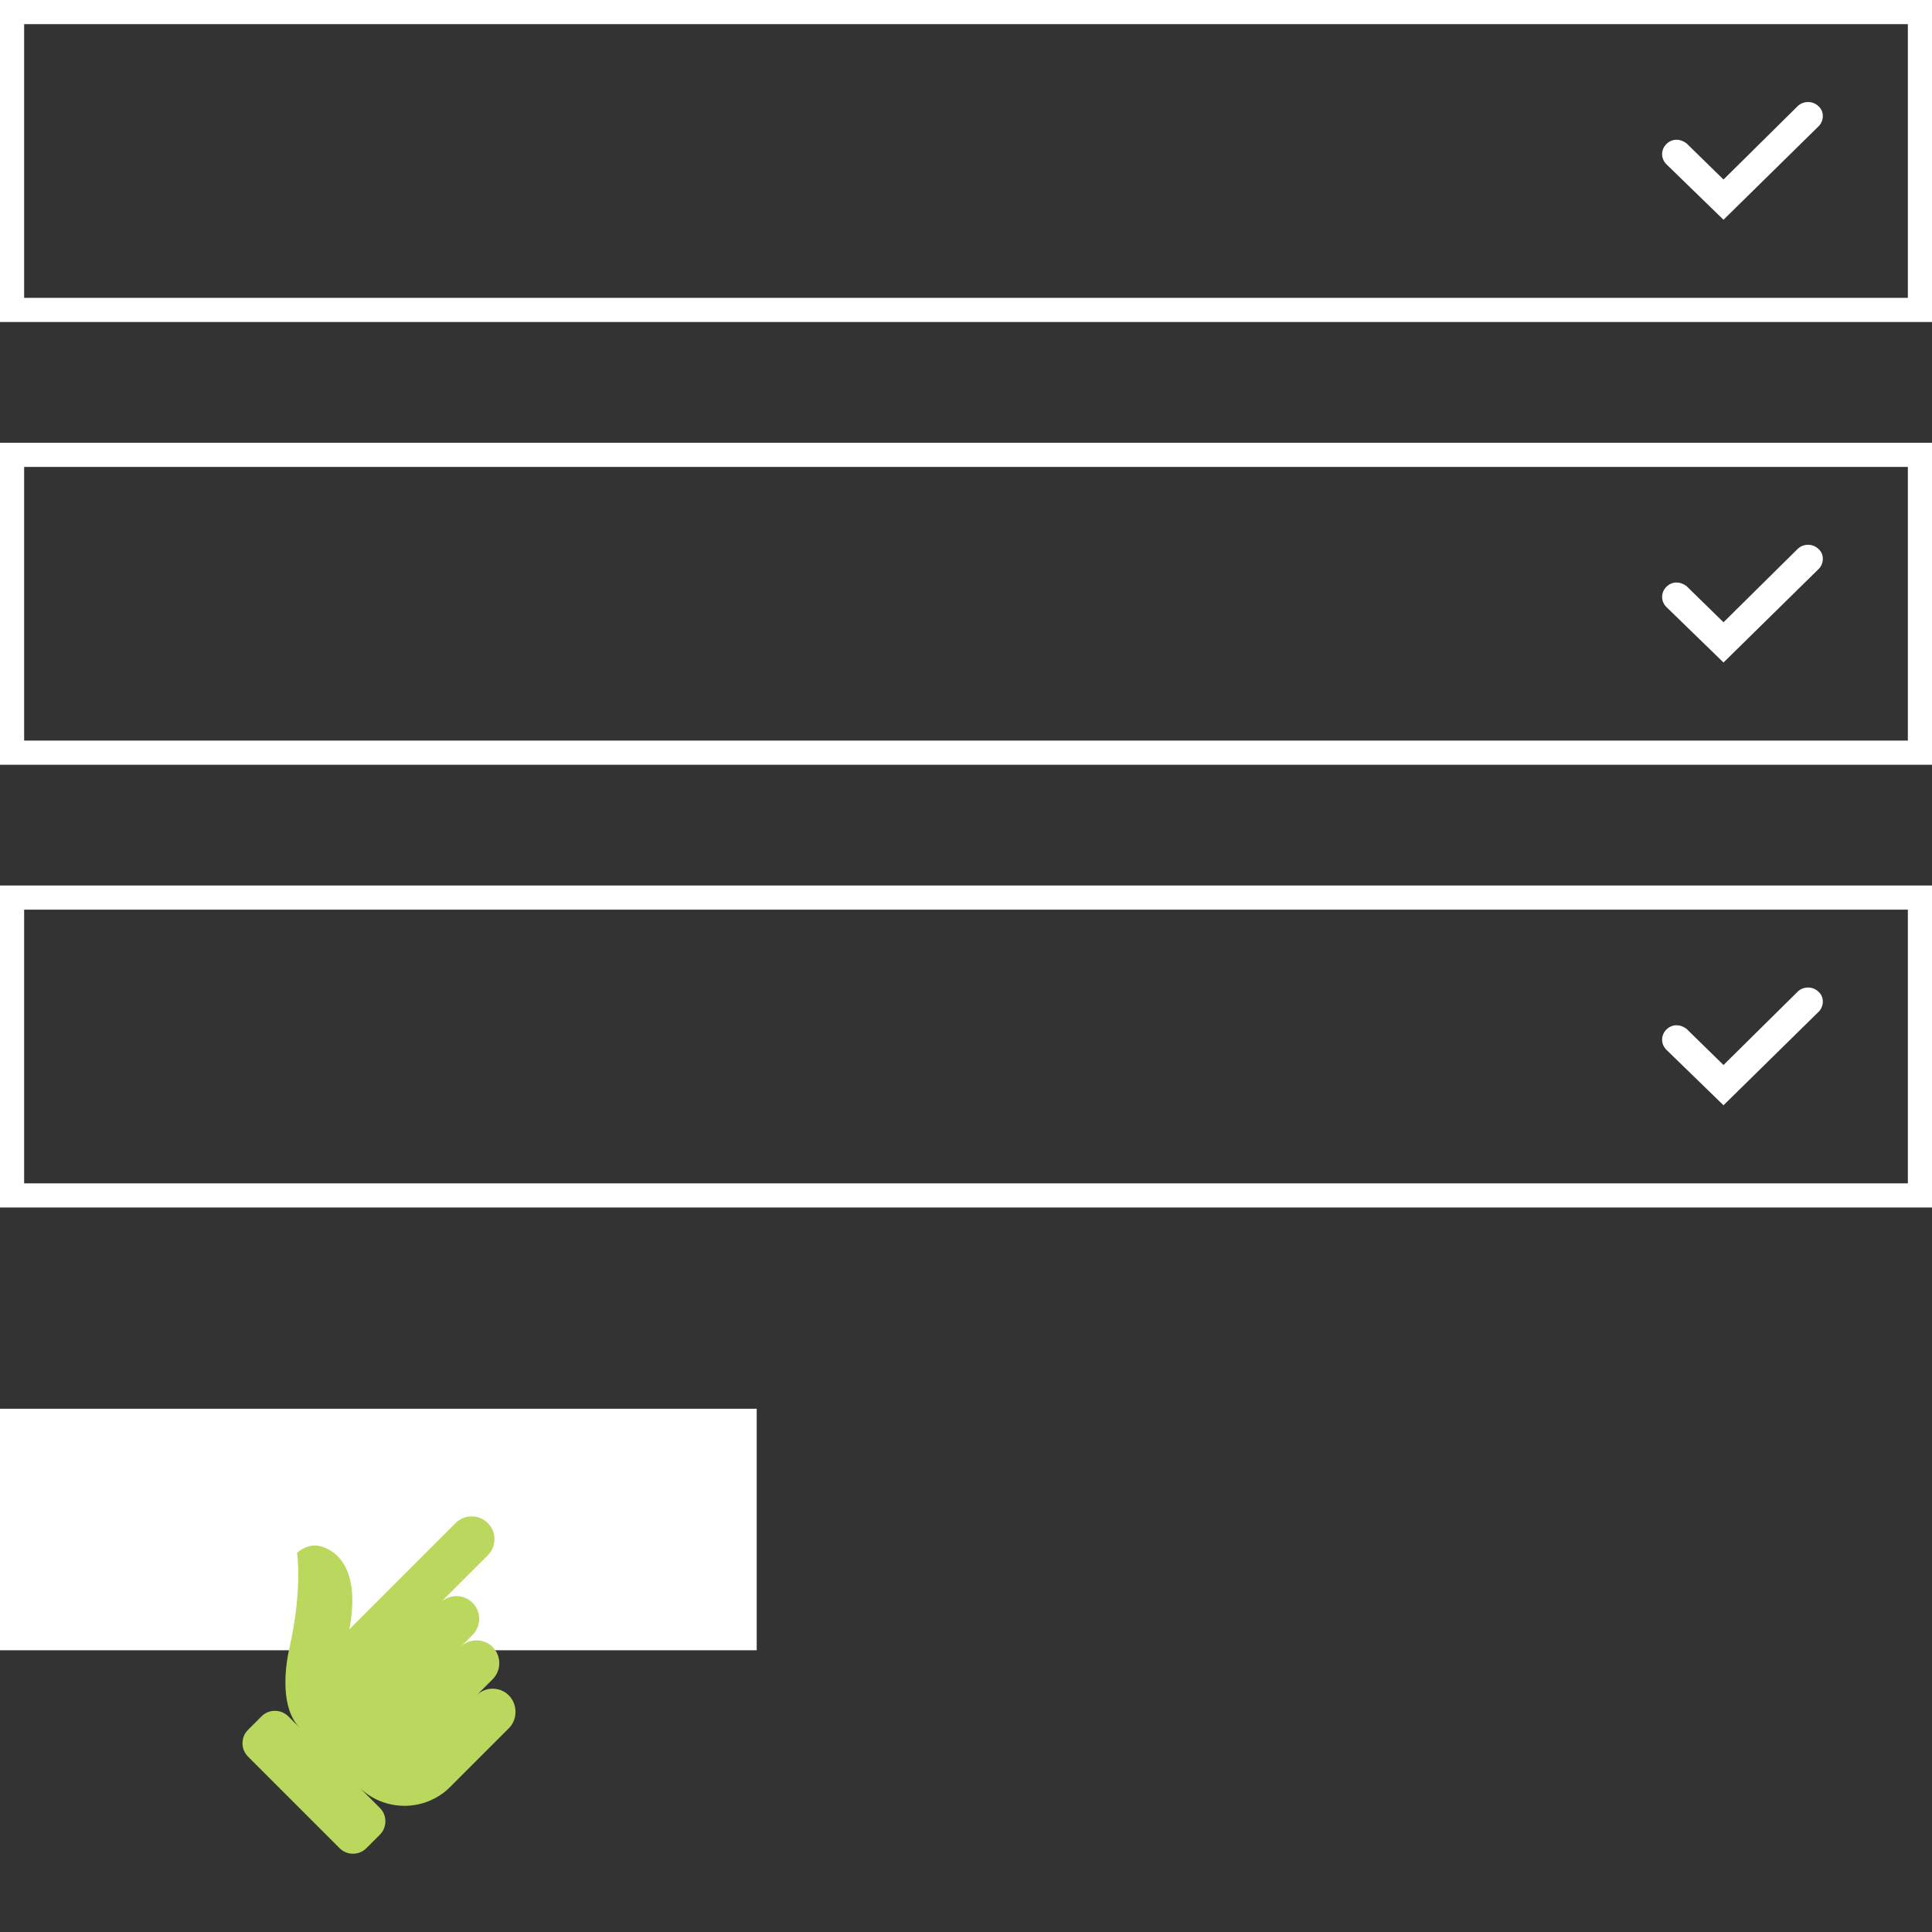<?xml version="1.0" encoding="utf-8"?>
<!-- Generator: Adobe Illustrator 25.3.1, SVG Export Plug-In . SVG Version: 6.00 Build 0)  -->
<svg version="1.1" id="Ebene_1" xmlns="http://www.w3.org/2000/svg" xmlns:xlink="http://www.w3.org/1999/xlink" x="0px" y="0px"
	 viewBox="0 0 240 240" style="enable-background:new 0 0 240 240;" xml:space="preserve">
<rect x="0" y="0" width="240" height="240" fill="#333333" stroke="none"/>
<style type="text/css">
	.st0{fill:#FFFFFF;}
	.st1{fill-rule:evenodd;clip-rule:evenodd;fill:#FFFFFF;}
	.st2{fill-rule:evenodd;clip-rule:evenodd;fill:#BAD75E;}
</style>
<rect y="175" class="st0" width="94" height="30"/>
<path class="st0" d="M237,3v34H3V3H237 M240,0H0v40h240V0z"/>
<path class="st1" d="M223.3,13.2c0.7-0.7,1.9-0.7,2.6,0c0.7,0.6,0.7,1.7,0.1,2.4l-0.1,0.1l-11.8,11.6l-7.1-6.9
	c-0.7-0.7-0.7-1.8,0-2.5c0,0,0,0,0,0c0.7-0.7,1.7-0.7,2.5-0.1l0.1,0.1l4.5,4.4L223.3,13.2z"/>
<path class="st0" d="M237,58v34H3V58H237 M240,55H0v40h240V55z"/>
<path class="st1" d="M223.3,68.2c0.7-0.7,1.9-0.7,2.6,0c0.7,0.6,0.7,1.7,0.1,2.4l-0.1,0.1l-11.8,11.6l-7.1-6.9
	c-0.7-0.7-0.7-1.8,0-2.5c0,0,0,0,0,0c0.7-0.7,1.7-0.7,2.5-0.1l0.1,0.1l4.5,4.4L223.3,68.2z"/>
<path class="st0" d="M237,113v34H3v-34H237 M240,110H0v40h240V110z"/>
<path class="st1" d="M223.3,123.2c0.7-0.7,1.9-0.7,2.6,0c0.7,0.6,0.7,1.7,0.1,2.4l-0.1,0.1l-11.8,11.6l-7.1-6.9
	c-0.7-0.7-0.7-1.8,0-2.5c0,0,0,0,0,0c0.7-0.7,1.7-0.7,2.5-0.1l0.1,0.1l4.5,4.4L223.3,123.2z"/>
<path class="st2" d="M63.2,210.6c-1.1-1.1-2.9-1.1-4,0l-2,2l2-2c0,0,0,0,0,0l2-2c1.1-1.1,1.1-2.9,0-4c-1.1-1.1-2.9-1.1-4,0l-3.3,3.3
	l4.8-4.8c1.1-1.1,1.1-2.9,0-4c-1.1-1.1-2.9-1.1-4,0l-4.8,4.8l10.7-10.7c1.1-1.1,1.1-2.9,0-4c-1.1-1.1-2.9-1.1-4,0l-13.2,13.2
	c1.3-6.9-1.1-9.6-3.5-10.3c-1.7-0.5-3,0.8-3,0.8s0.7,4.4-0.9,11.6c-0.7,3-1.1,7.7,1.2,10.1l-1.4-1.4c-0.9-0.9-2.4-0.9-3.3,0
	l-1.7,1.7c-0.9,0.9-0.9,2.4,0,3.3l11.4,11.4c0.9,0.9,2.4,0.9,3.3,0l1.7-1.7c0.9-0.9,0.9-2.4,0-3.3l-2.6-2.6c3.1,3.1,8.2,3.1,11.3,0
	l7.4-7.4C64.3,213.5,64.3,211.7,63.2,210.6z"/>
</svg>
